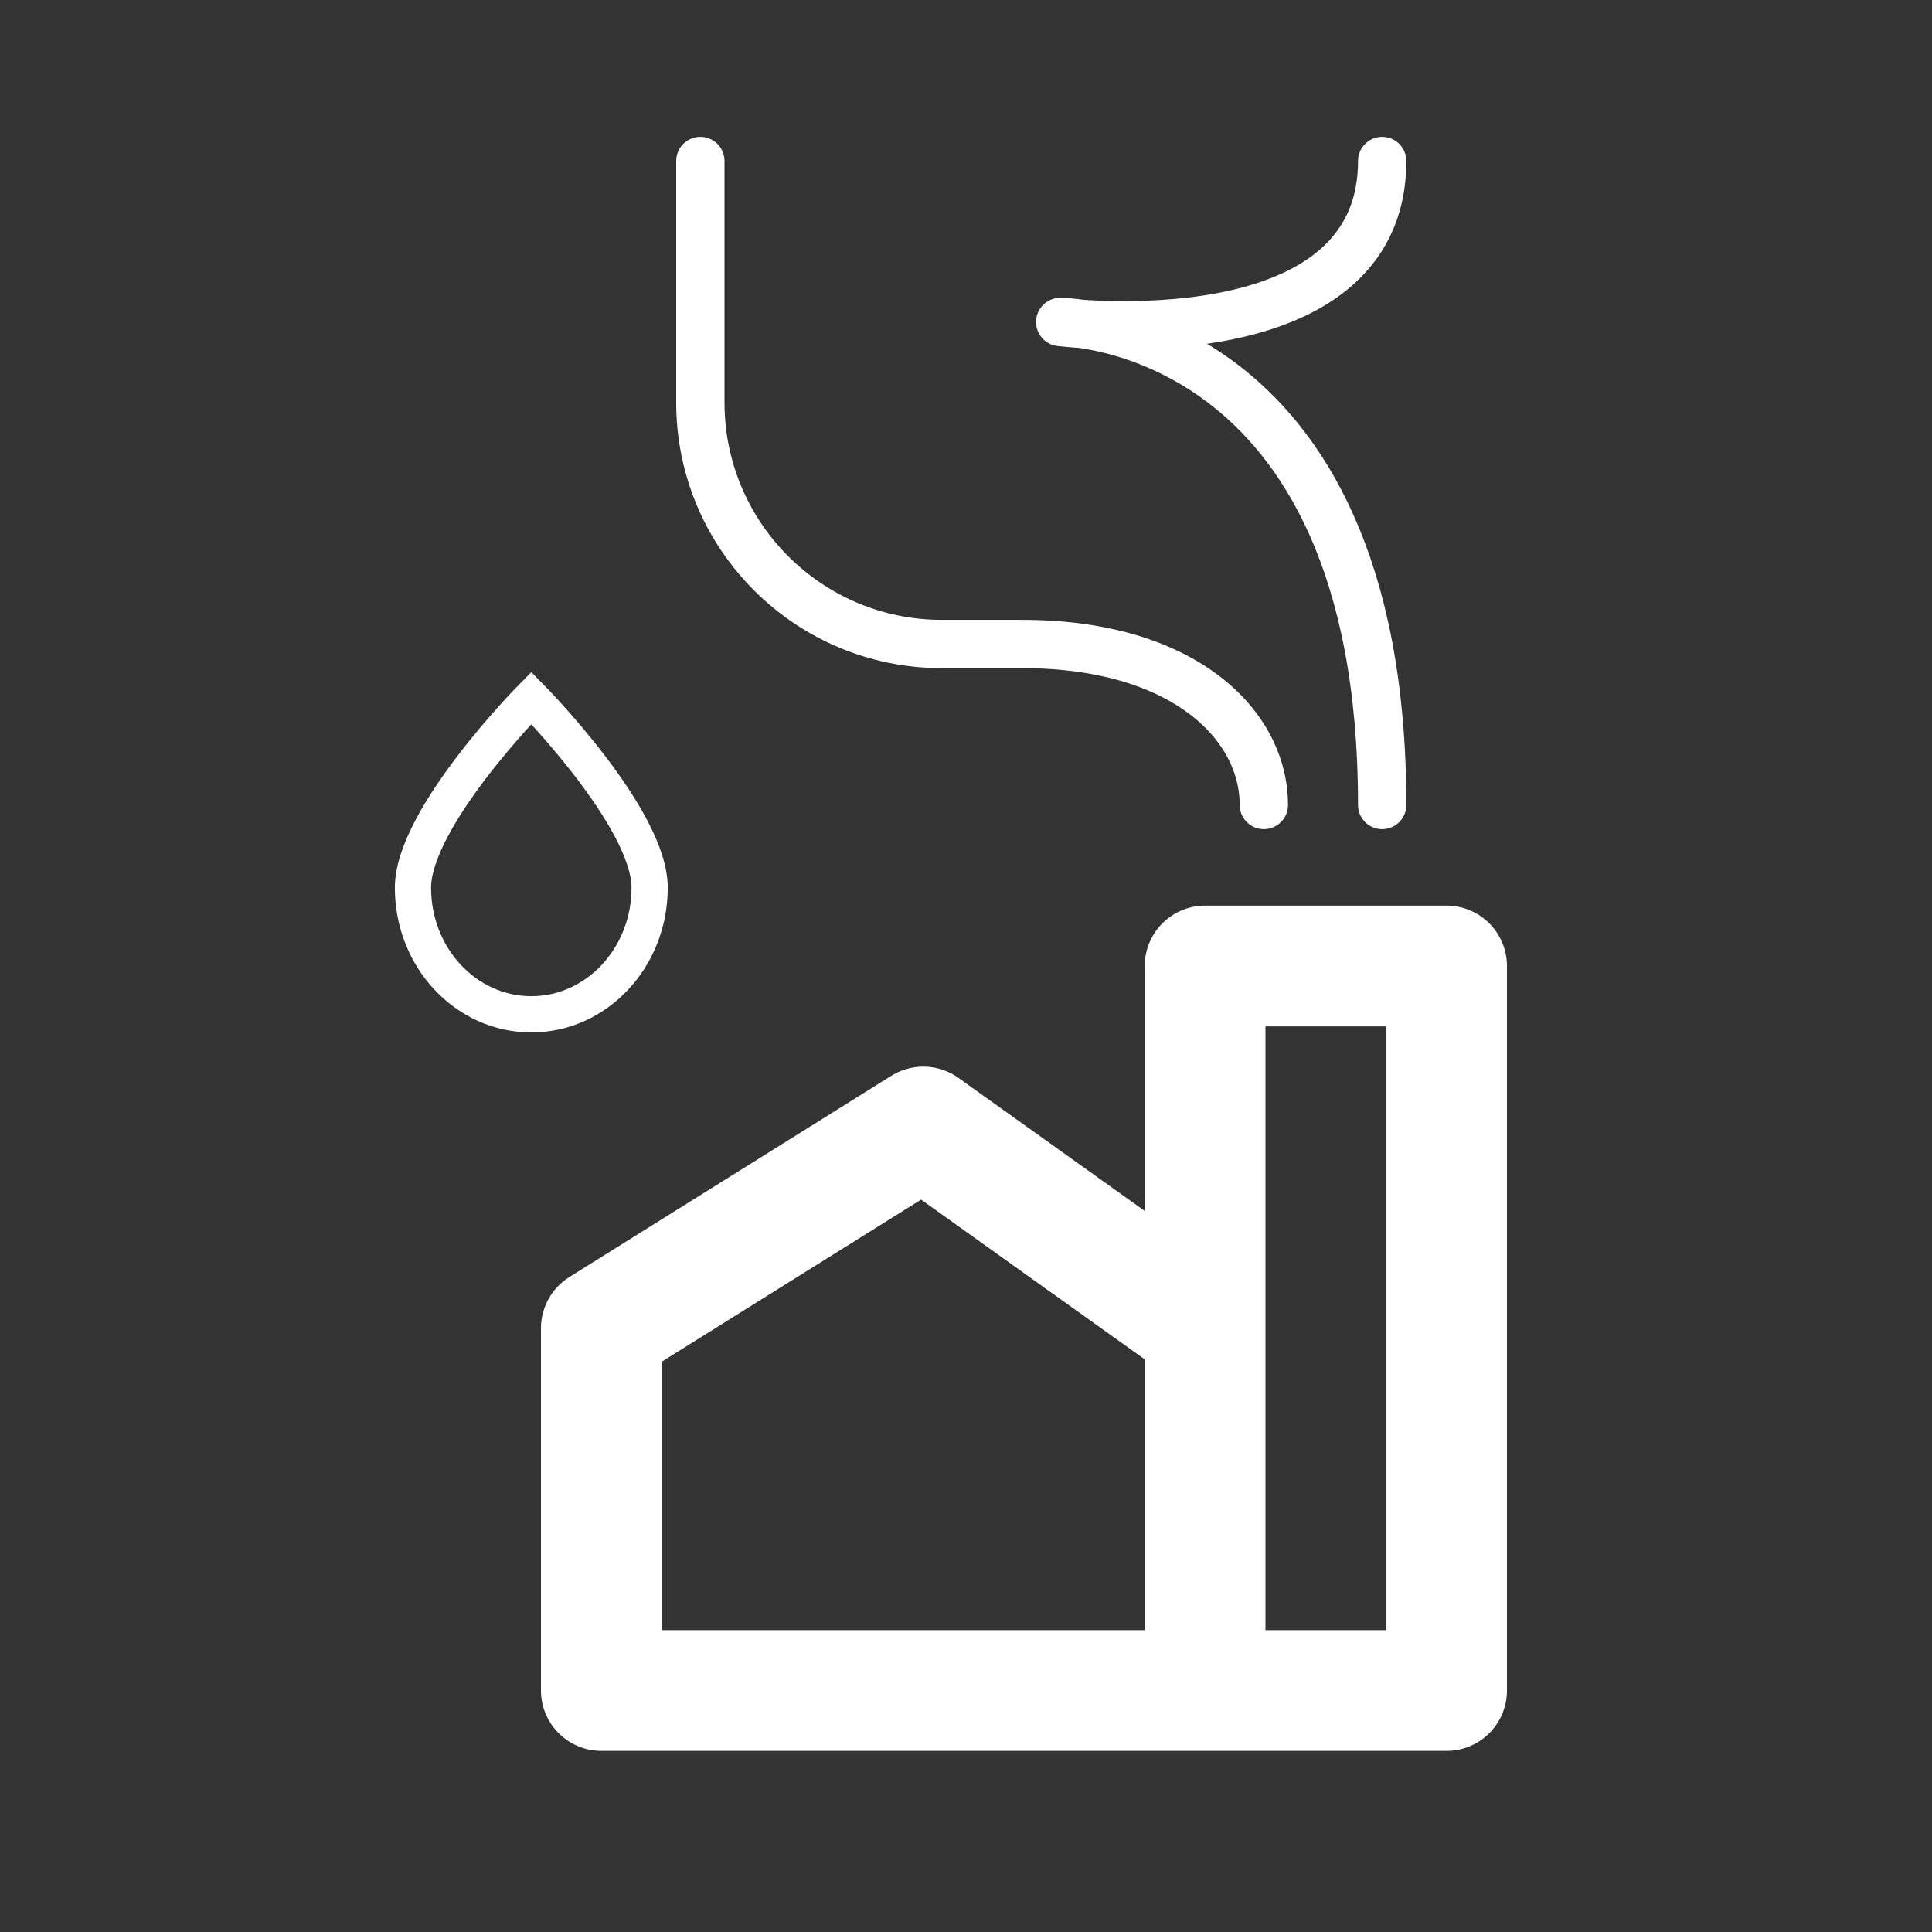<?xml version="1.0" encoding="utf-8"?><!-- Uploaded to: SVG Repo, www.svgrepo.com, Generator: SVG Repo Mixer Tools -->
<svg width="800" height="800" viewBox="0 0 800 800" fill="none" xmlns="http://www.w3.org/2000/svg">
    <rect x="0" y="0" width="800" height="800" fill="#333333" stroke="none"/>
    <path d="M523.333 333.333C523.333 300 490 266.667 423.333 266.667C413.26 266.667 401.833 266.667 390.007 266.667C334.78 266.667 290 221.895 290 166.667V66.667" stroke="white" stroke-width="20" stroke-linecap="round" stroke-linejoin="round"/>
    <path d="M269 367.6C269 338.66 220 289 220 289C220 289 171 338.66 171 367.6C171 396.54 192.938 420 220 420C247.062 420 269 396.54 269 367.6Z" stroke="white" stroke-width="15"/>
    <path d="M499 700H599V400H499V550M499 700V550M499 700H249V550L382.333 466.667L499 550" stroke="white" stroke-width="50" stroke-linecap="round" stroke-linejoin="round"/>
    <path d="M572.333 333.333C572.333 133.333 439 133.333 439 133.333C439 133.333 572.333 150 572.333 66.667" stroke="white" stroke-width="20" stroke-linecap="round" stroke-linejoin="round"/>
</svg>
